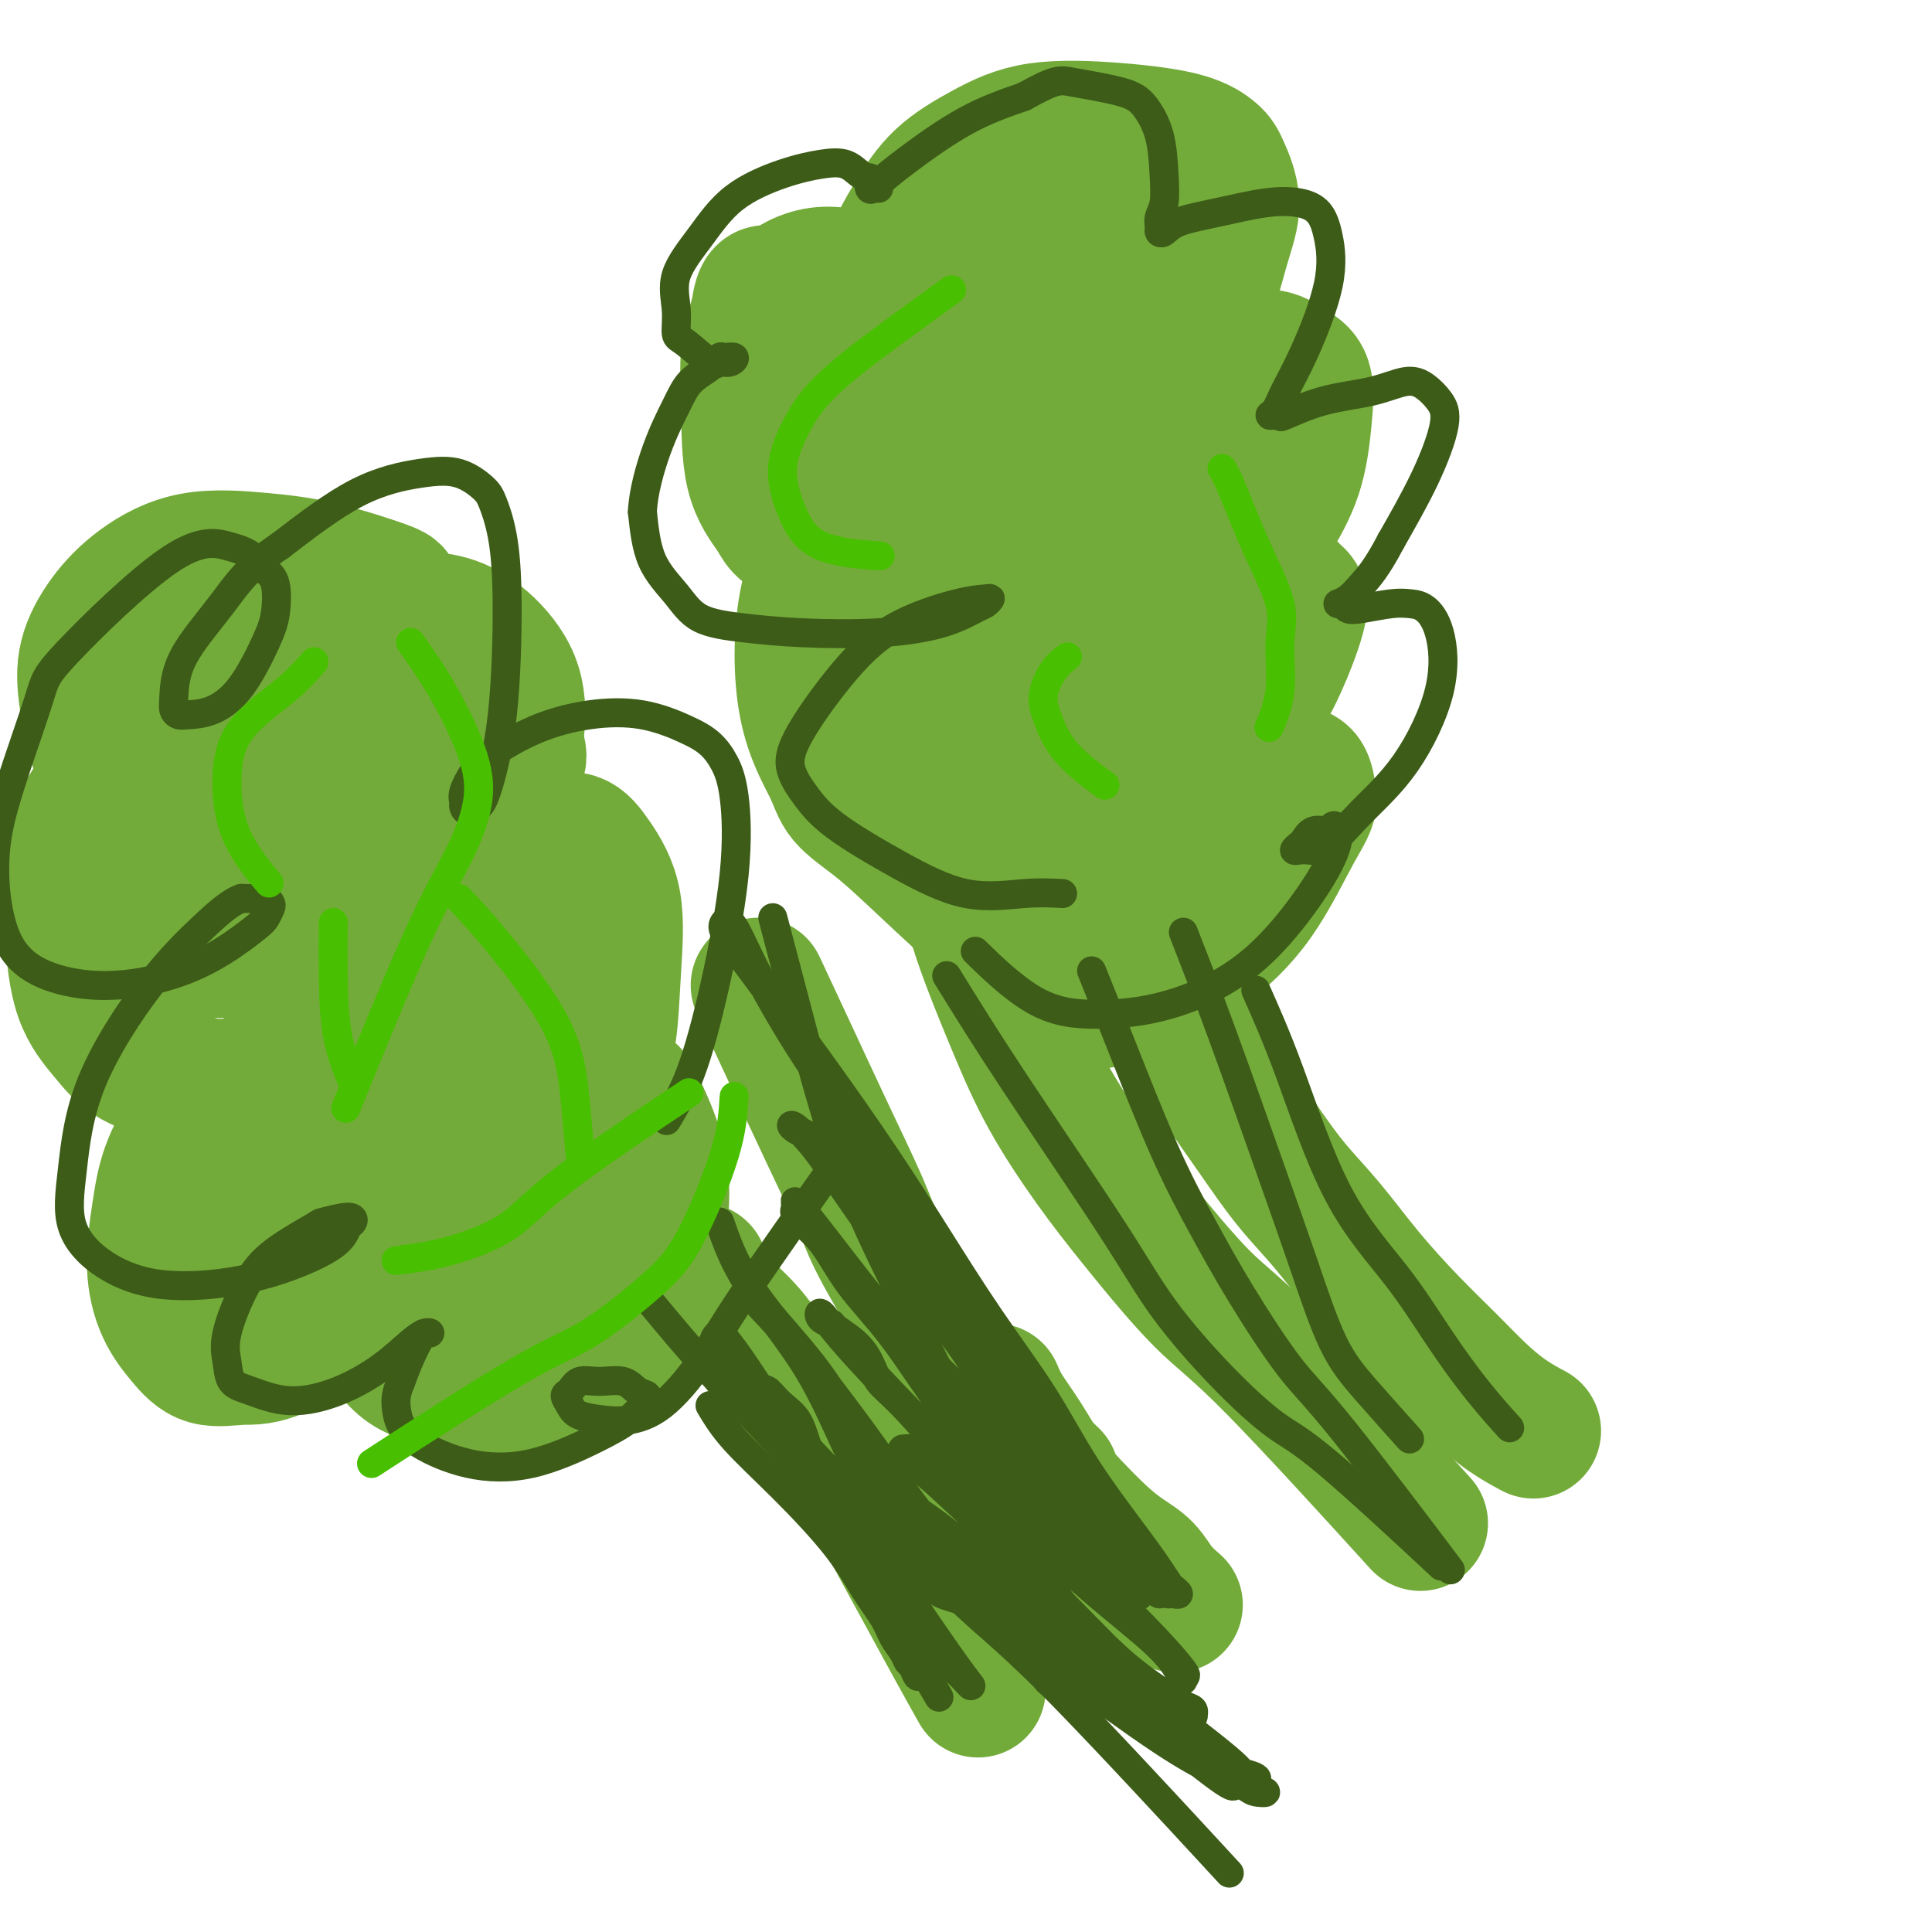 <svg viewBox='0 0 400 400' version='1.1' xmlns='http://www.w3.org/2000/svg' xmlns:xlink='http://www.w3.org/1999/xlink'><g fill='none' stroke='#73AB3A' stroke-width='28' stroke-linecap='round' stroke-linejoin='round'><path d='M131,251c1.034,1.605 2.068,3.210 4,5c1.932,1.790 4.761,3.764 7,6c2.239,2.236 3.889,4.735 6,7c2.111,2.265 4.682,4.297 7,7c2.318,2.703 4.383,6.076 7,9c2.617,2.924 5.787,5.397 8,8c2.213,2.603 3.468,5.335 5,8c1.532,2.665 3.339,5.262 5,8c1.661,2.738 3.174,5.618 5,9c1.826,3.382 3.964,7.267 6,11c2.036,3.733 3.971,7.313 6,11c2.029,3.687 4.151,7.482 5,9c0.849,1.518 0.424,0.759 0,0'/><path d='M157,204c2.360,5.048 4.720,10.096 7,15c2.280,4.904 4.480,9.663 7,15c2.520,5.337 5.359,11.251 7,15c1.641,3.749 2.084,5.332 4,9c1.916,3.668 5.306,9.422 8,14c2.694,4.578 4.691,7.981 7,11c2.309,3.019 4.928,5.655 7,8c2.072,2.345 3.596,4.401 6,7c2.404,2.599 5.687,5.743 7,7c1.313,1.257 0.657,0.629 0,0'/><path d='M200,182c0.630,3.395 1.260,6.790 3,12c1.740,5.210 4.591,12.233 7,18c2.409,5.767 4.377,10.276 7,15c2.623,4.724 5.902,9.663 9,14c3.098,4.337 6.015,8.071 10,13c3.985,4.929 9.037,11.053 13,15c3.963,3.947 6.836,5.716 15,14c8.164,8.284 21.618,23.081 27,29c5.382,5.919 2.691,2.959 0,0'/><path d='M145,263c-1.182,1.075 -2.365,2.150 -4,4c-1.635,1.850 -3.724,4.476 -7,7c-3.276,2.524 -7.741,4.948 -12,7c-4.259,2.052 -8.313,3.733 -12,5c-3.687,1.267 -7.009,2.120 -10,2c-2.991,-0.120 -5.653,-1.214 -8,-2c-2.347,-0.786 -4.380,-1.264 -6,-2c-1.620,-0.736 -2.827,-1.730 -4,-3c-1.173,-1.270 -2.312,-2.815 -3,-4c-0.688,-1.185 -0.925,-2.009 -1,-3c-0.075,-0.991 0.013,-2.150 0,-3c-0.013,-0.850 -0.126,-1.390 0,-2c0.126,-0.610 0.492,-1.290 1,-2c0.508,-0.710 1.158,-1.450 1,-1c-0.158,0.450 -1.125,2.090 -2,3c-0.875,0.910 -1.659,1.091 -3,2c-1.341,0.909 -3.240,2.545 -6,4c-2.760,1.455 -6.380,2.727 -10,4'/><path d='M59,279c-4.774,2.263 -6.709,1.920 -9,2c-2.291,0.080 -4.937,0.583 -7,0c-2.063,-0.583 -3.543,-2.252 -5,-4c-1.457,-1.748 -2.889,-3.573 -4,-6c-1.111,-2.427 -1.900,-5.455 -2,-9c-0.100,-3.545 0.487,-7.608 1,-11c0.513,-3.392 0.950,-6.113 2,-9c1.050,-2.887 2.711,-5.939 4,-8c1.289,-2.061 2.206,-3.130 3,-4c0.794,-0.870 1.464,-1.540 2,-2c0.536,-0.460 0.937,-0.711 1,-1c0.063,-0.289 -0.210,-0.616 0,-1c0.210,-0.384 0.905,-0.826 1,-1c0.095,-0.174 -0.410,-0.079 -1,0c-0.590,0.079 -1.265,0.141 -2,0c-0.735,-0.141 -1.531,-0.485 -3,-1c-1.469,-0.515 -3.613,-1.202 -6,-2c-2.387,-0.798 -5.019,-1.707 -7,-3c-1.981,-1.293 -3.310,-2.971 -5,-5c-1.690,-2.029 -3.740,-4.409 -5,-8c-1.260,-3.591 -1.730,-8.394 -2,-13c-0.270,-4.606 -0.339,-9.016 0,-13c0.339,-3.984 1.087,-7.544 2,-10c0.913,-2.456 1.992,-3.808 3,-5c1.008,-1.192 1.947,-2.222 3,-3c1.053,-0.778 2.221,-1.302 3,-1c0.779,0.302 1.167,1.432 2,2c0.833,0.568 2.109,0.576 3,1c0.891,0.424 1.397,1.264 2,2c0.603,0.736 1.301,1.368 2,2'/><path d='M35,168c1.396,1.488 0.385,1.708 0,2c-0.385,0.292 -0.144,0.657 0,1c0.144,0.343 0.189,0.664 0,1c-0.189,0.336 -0.614,0.687 -2,0c-1.386,-0.687 -3.734,-2.411 -6,-5c-2.266,-2.589 -4.449,-6.042 -6,-10c-1.551,-3.958 -2.470,-8.420 -3,-12c-0.530,-3.580 -0.670,-6.277 0,-9c0.670,-2.723 2.152,-5.472 4,-8c1.848,-2.528 4.063,-4.835 7,-7c2.937,-2.165 6.596,-4.189 11,-5c4.404,-0.811 9.552,-0.411 14,0c4.448,0.411 8.197,0.831 13,2c4.803,1.169 10.661,3.086 13,4c2.339,0.914 1.160,0.826 1,1c-0.160,0.174 0.701,0.609 1,1c0.299,0.391 0.037,0.737 0,1c-0.037,0.263 0.152,0.441 0,1c-0.152,0.559 -0.644,1.498 -1,2c-0.356,0.502 -0.576,0.567 -1,1c-0.424,0.433 -1.053,1.236 -1,1c0.053,-0.236 0.788,-1.509 2,-2c1.212,-0.491 2.901,-0.200 5,0c2.099,0.200 4.610,0.311 7,1c2.390,0.689 4.661,1.958 7,4c2.339,2.042 4.745,4.857 6,8c1.255,3.143 1.359,6.612 1,10c-0.359,3.388 -1.179,6.694 -2,10'/><path d='M105,161c-0.564,4.465 -1.474,5.627 -2,7c-0.526,1.373 -0.670,2.957 -1,4c-0.330,1.043 -0.848,1.543 -1,2c-0.152,0.457 0.061,0.869 0,1c-0.061,0.131 -0.397,-0.020 0,0c0.397,0.020 1.525,0.210 3,0c1.475,-0.210 3.296,-0.822 5,-1c1.704,-0.178 3.290,0.077 5,0c1.710,-0.077 3.542,-0.487 5,0c1.458,0.487 2.542,1.870 4,4c1.458,2.130 3.291,5.008 4,9c0.709,3.992 0.295,9.097 0,14c-0.295,4.903 -0.472,9.605 -1,13c-0.528,3.395 -1.406,5.484 -2,7c-0.594,1.516 -0.903,2.459 -1,3c-0.097,0.541 0.017,0.681 0,1c-0.017,0.319 -0.166,0.816 0,1c0.166,0.184 0.649,0.056 1,0c0.351,-0.056 0.572,-0.039 1,0c0.428,0.039 1.062,0.099 2,0c0.938,-0.099 2.180,-0.358 3,0c0.820,0.358 1.219,1.334 2,3c0.781,1.666 1.945,4.021 3,7c1.055,2.979 2.001,6.581 2,11c-0.001,4.419 -0.951,9.654 -2,14c-1.049,4.346 -2.199,7.804 -3,11c-0.801,3.196 -1.254,6.130 -3,8c-1.746,1.870 -4.785,2.677 -6,3c-1.215,0.323 -0.608,0.161 0,0'/><path d='M212,197c-2.952,-2.202 -5.904,-4.404 -10,-8c-4.096,-3.596 -9.336,-8.584 -13,-12c-3.664,-3.416 -5.753,-5.258 -8,-7c-2.247,-1.742 -4.652,-3.385 -6,-5c-1.348,-1.615 -1.641,-3.202 -3,-6c-1.359,-2.798 -3.786,-6.806 -5,-13c-1.214,-6.194 -1.216,-14.576 0,-21c1.216,-6.424 3.648,-10.892 5,-14c1.352,-3.108 1.623,-4.855 2,-6c0.377,-1.145 0.859,-1.689 1,-2c0.141,-0.311 -0.058,-0.391 0,0c0.058,0.391 0.373,1.253 0,2c-0.373,0.747 -1.436,1.379 -2,2c-0.564,0.621 -0.631,1.232 -1,2c-0.369,0.768 -1.041,1.692 -2,2c-0.959,0.308 -2.204,0.001 -3,0c-0.796,-0.001 -1.141,0.304 -2,0c-0.859,-0.304 -2.232,-1.215 -3,-2c-0.768,-0.785 -0.932,-1.442 -2,-3c-1.068,-1.558 -3.039,-4.015 -4,-8c-0.961,-3.985 -0.913,-9.496 -1,-14c-0.087,-4.504 -0.311,-8.001 0,-11c0.311,-2.999 1.155,-5.499 2,-8'/><path d='M157,65c0.655,-5.921 1.793,-4.225 3,-4c1.207,0.225 2.483,-1.022 4,-2c1.517,-0.978 3.274,-1.685 5,-2c1.726,-0.315 3.421,-0.236 5,0c1.579,0.236 3.040,0.630 4,1c0.960,0.370 1.417,0.717 2,1c0.583,0.283 1.291,0.501 2,1c0.709,0.499 1.417,1.279 2,1c0.583,-0.279 1.040,-1.617 1,-3c-0.040,-1.383 -0.578,-2.812 0,-5c0.578,-2.188 2.272,-5.134 4,-8c1.728,-2.866 3.490,-5.653 6,-8c2.510,-2.347 5.768,-4.255 9,-6c3.232,-1.745 6.437,-3.327 11,-4c4.563,-0.673 10.485,-0.437 16,0c5.515,0.437 10.622,1.075 14,2c3.378,0.925 5.028,2.138 6,3c0.972,0.862 1.268,1.373 2,3c0.732,1.627 1.902,4.370 2,7c0.098,2.630 -0.876,5.148 -2,9c-1.124,3.852 -2.397,9.037 -4,13c-1.603,3.963 -3.538,6.705 -5,9c-1.462,2.295 -2.453,4.143 -3,5c-0.547,0.857 -0.649,0.721 -1,1c-0.351,0.279 -0.950,0.972 -1,1c-0.050,0.028 0.448,-0.608 1,-1c0.552,-0.392 1.158,-0.541 2,-1c0.842,-0.459 1.921,-1.230 3,-2'/><path d='M245,76c2.294,-1.079 5.028,-1.776 7,-2c1.972,-0.224 3.181,0.024 5,0c1.819,-0.024 4.249,-0.321 6,0c1.751,0.321 2.822,1.258 4,2c1.178,0.742 2.461,1.287 3,3c0.539,1.713 0.333,4.594 0,8c-0.333,3.406 -0.793,7.337 -2,11c-1.207,3.663 -3.161,7.057 -5,10c-1.839,2.943 -3.563,5.433 -5,7c-1.437,1.567 -2.586,2.210 -3,3c-0.414,0.790 -0.092,1.728 0,2c0.092,0.272 -0.045,-0.123 0,0c0.045,0.123 0.273,0.763 1,1c0.727,0.237 1.952,0.070 3,0c1.048,-0.070 1.919,-0.043 3,0c1.081,0.043 2.373,0.100 3,0c0.627,-0.100 0.589,-0.359 1,0c0.411,0.359 1.270,1.337 2,2c0.730,0.663 1.331,1.013 1,3c-0.331,1.987 -1.594,5.611 -3,9c-1.406,3.389 -2.957,6.544 -5,10c-2.043,3.456 -4.579,7.214 -7,10c-2.421,2.786 -4.726,4.602 -6,6c-1.274,1.398 -1.515,2.378 -2,3c-0.485,0.622 -1.214,0.884 -1,1c0.214,0.116 1.370,0.084 2,0c0.630,-0.084 0.732,-0.221 3,-1c2.268,-0.779 6.701,-2.198 10,-3c3.299,-0.802 5.465,-0.985 7,-1c1.535,-0.015 2.439,0.139 3,1c0.561,0.861 0.781,2.431 1,4'/><path d='M271,165c0.290,1.661 -0.985,3.314 -3,7c-2.015,3.686 -4.769,9.405 -8,14c-3.231,4.595 -6.940,8.065 -11,11c-4.060,2.935 -8.472,5.336 -12,7c-3.528,1.664 -6.172,2.590 -8,3c-1.828,0.410 -2.838,0.303 -4,0c-1.162,-0.303 -2.475,-0.801 -3,-1c-0.525,-0.199 -0.263,-0.100 0,0'/><path d='M206,288c0.514,1.216 1.028,2.432 2,4c0.972,1.568 2.402,3.487 4,6c1.598,2.513 3.366,5.620 5,8c1.634,2.380 3.136,4.033 5,6c1.864,1.967 4.090,4.247 6,6c1.910,1.753 3.503,2.978 5,4c1.497,1.022 2.896,1.841 4,3c1.104,1.159 1.913,2.658 3,4c1.087,1.342 2.454,2.526 3,3c0.546,0.474 0.273,0.237 0,0'/><path d='M242,204c0.414,1.187 0.828,2.373 2,5c1.172,2.627 3.101,6.694 5,10c1.899,3.306 3.768,5.850 6,9c2.232,3.150 4.828,6.906 7,10c2.172,3.094 3.920,5.526 6,8c2.080,2.474 4.491,4.989 7,8c2.509,3.011 5.117,6.518 8,10c2.883,3.482 6.041,6.941 9,10c2.959,3.059 5.718,5.720 8,8c2.282,2.280 4.086,4.178 6,6c1.914,1.822 3.938,3.567 6,5c2.062,1.433 4.160,2.552 5,3c0.840,0.448 0.420,0.224 0,0'/><path d='M46,133c0.662,2.637 1.325,5.275 2,7c0.675,1.725 1.363,2.538 2,3c0.637,0.462 1.225,0.574 2,1c0.775,0.426 1.739,1.166 3,1c1.261,-0.166 2.820,-1.237 4,-2c1.180,-0.763 1.982,-1.216 3,-2c1.018,-0.784 2.252,-1.898 3,-3c0.748,-1.102 1.008,-2.194 1,-3c-0.008,-0.806 -0.286,-1.328 0,-2c0.286,-0.672 1.137,-1.494 1,-2c-0.137,-0.506 -1.262,-0.694 -2,-1c-0.738,-0.306 -1.090,-0.728 -2,-1c-0.910,-0.272 -2.377,-0.394 -4,0c-1.623,0.394 -3.402,1.305 -5,2c-1.598,0.695 -3.014,1.175 -4,2c-0.986,0.825 -1.542,1.994 -2,3c-0.458,1.006 -0.819,1.850 -1,3c-0.181,1.150 -0.181,2.605 0,4c0.181,1.395 0.542,2.730 2,4c1.458,1.270 4.012,2.476 6,3c1.988,0.524 3.409,0.367 5,0c1.591,-0.367 3.351,-0.945 5,-2c1.649,-1.055 3.185,-2.587 4,-4c0.815,-1.413 0.907,-2.706 1,-4'/><path d='M70,140c0.782,-2.002 0.236,-3.006 0,-4c-0.236,-0.994 -0.163,-1.977 0,-3c0.163,-1.023 0.414,-2.086 0,-3c-0.414,-0.914 -1.495,-1.680 -3,-2c-1.505,-0.320 -3.434,-0.193 -6,0c-2.566,0.193 -5.770,0.453 -9,2c-3.230,1.547 -6.487,4.380 -10,8c-3.513,3.620 -7.281,8.028 -10,13c-2.719,4.972 -4.388,10.510 -5,16c-0.612,5.490 -0.165,10.933 1,15c1.165,4.067 3.050,6.757 5,9c1.950,2.243 3.967,4.039 7,5c3.033,0.961 7.083,1.086 11,0c3.917,-1.086 7.701,-3.382 11,-6c3.299,-2.618 6.114,-5.558 8,-8c1.886,-2.442 2.845,-4.387 4,-7c1.155,-2.613 2.506,-5.893 3,-8c0.494,-2.107 0.130,-3.040 0,-4c-0.130,-0.960 -0.027,-1.948 0,-3c0.027,-1.052 -0.024,-2.166 0,-3c0.024,-0.834 0.122,-1.386 0,-2c-0.122,-0.614 -0.464,-1.291 -1,-2c-0.536,-0.709 -1.268,-1.449 -2,-2c-0.732,-0.551 -1.466,-0.913 -2,-1c-0.534,-0.087 -0.868,0.101 -2,0c-1.132,-0.101 -3.062,-0.490 -5,0c-1.938,0.490 -3.884,1.858 -6,4c-2.116,2.142 -4.402,5.059 -6,8c-1.598,2.941 -2.507,5.907 -3,9c-0.493,3.093 -0.569,6.312 0,9c0.569,2.688 1.785,4.844 3,7'/><path d='M53,187c1.431,3.564 3.510,4.474 6,5c2.490,0.526 5.392,0.668 8,0c2.608,-0.668 4.923,-2.147 8,-4c3.077,-1.853 6.916,-4.082 10,-8c3.084,-3.918 5.413,-9.527 7,-14c1.587,-4.473 2.431,-7.811 3,-10c0.569,-2.189 0.861,-3.230 1,-4c0.139,-0.770 0.123,-1.269 0,-2c-0.123,-0.731 -0.353,-1.696 -1,-2c-0.647,-0.304 -1.710,0.051 -3,0c-1.290,-0.051 -2.807,-0.510 -5,0c-2.193,0.510 -5.062,1.989 -8,5c-2.938,3.011 -5.944,7.556 -9,12c-3.056,4.444 -6.160,8.788 -8,15c-1.840,6.212 -2.415,14.292 -3,18c-0.585,3.708 -1.180,3.044 -1,4c0.180,0.956 1.135,3.530 2,5c0.865,1.470 1.639,1.834 3,2c1.361,0.166 3.308,0.133 6,-1c2.692,-1.133 6.129,-3.368 11,-8c4.871,-4.632 11.176,-11.662 15,-18c3.824,-6.338 5.166,-11.986 7,-16c1.834,-4.014 4.158,-6.395 5,-8c0.842,-1.605 0.200,-2.435 0,-3c-0.200,-0.565 0.041,-0.865 0,-1c-0.041,-0.135 -0.363,-0.106 -1,0c-0.637,0.106 -1.588,0.288 -3,1c-1.412,0.712 -3.286,1.954 -7,6c-3.714,4.046 -9.269,10.897 -14,18c-4.731,7.103 -8.637,14.458 -12,21c-3.363,6.542 -6.181,12.271 -9,18'/><path d='M61,218c-4.598,9.367 -5.593,13.285 -6,17c-0.407,3.715 -0.226,7.227 0,10c0.226,2.773 0.496,4.805 2,6c1.504,1.195 4.240,1.551 8,1c3.760,-0.551 8.543,-2.009 14,-5c5.457,-2.991 11.589,-7.514 16,-12c4.411,-4.486 7.102,-8.935 9,-13c1.898,-4.065 3.005,-7.746 4,-11c0.995,-3.254 1.879,-6.082 2,-8c0.121,-1.918 -0.520,-2.925 -1,-4c-0.480,-1.075 -0.797,-2.219 -2,-3c-1.203,-0.781 -3.290,-1.201 -5,-1c-1.710,0.201 -3.043,1.021 -5,2c-1.957,0.979 -4.539,2.115 -8,5c-3.461,2.885 -7.802,7.519 -11,12c-3.198,4.481 -5.252,8.810 -7,13c-1.748,4.190 -3.188,8.240 -4,11c-0.812,2.760 -0.995,4.229 -1,6c-0.005,1.771 0.169,3.843 1,5c0.831,1.157 2.319,1.398 5,2c2.681,0.602 6.554,1.564 11,1c4.446,-0.564 9.466,-2.654 14,-6c4.534,-3.346 8.583,-7.947 12,-12c3.417,-4.053 6.204,-7.559 8,-11c1.796,-3.441 2.603,-6.817 3,-9c0.397,-2.183 0.383,-3.173 0,-4c-0.383,-0.827 -1.136,-1.492 -2,-2c-0.864,-0.508 -1.840,-0.858 -3,-1c-1.160,-0.142 -2.505,-0.077 -5,1c-2.495,1.077 -6.142,3.165 -10,6c-3.858,2.835 -7.929,6.418 -12,10'/><path d='M88,224c-4.871,4.491 -6.049,7.720 -7,10c-0.951,2.280 -1.676,3.611 -2,5c-0.324,1.389 -0.247,2.837 0,4c0.247,1.163 0.666,2.043 2,3c1.334,0.957 3.585,1.991 6,2c2.415,0.009 4.995,-1.009 8,-2c3.005,-0.991 6.436,-1.957 10,-4c3.564,-2.043 7.260,-5.165 10,-9c2.740,-3.835 4.525,-8.384 6,-12c1.475,-3.616 2.641,-6.300 3,-8c0.359,-1.700 -0.089,-2.416 0,-3c0.089,-0.584 0.715,-1.035 0,-1c-0.715,0.035 -2.772,0.558 -4,1c-1.228,0.442 -1.629,0.803 -3,2c-1.371,1.197 -3.712,3.229 -6,6c-2.288,2.771 -4.523,6.280 -6,10c-1.477,3.720 -2.196,7.652 -3,11c-0.804,3.348 -1.692,6.113 -2,8c-0.308,1.887 -0.037,2.897 0,4c0.037,1.103 -0.159,2.301 0,3c0.159,0.699 0.674,0.899 1,1c0.326,0.101 0.462,0.101 1,0c0.538,-0.101 1.477,-0.305 3,-1c1.523,-0.695 3.629,-1.881 5,-3c1.371,-1.119 2.008,-2.170 3,-3c0.992,-0.830 2.338,-1.439 3,-2c0.662,-0.561 0.640,-1.074 1,-2c0.360,-0.926 1.103,-2.265 1,-2c-0.103,0.265 -1.051,2.132 -2,4'/><path d='M116,246c-0.883,1.352 -2.091,2.732 -3,4c-0.909,1.268 -1.521,2.424 -2,4c-0.479,1.576 -0.827,3.573 -1,5c-0.173,1.427 -0.170,2.284 0,3c0.170,0.716 0.508,1.290 1,2c0.492,0.710 1.140,1.557 2,2c0.860,0.443 1.933,0.484 3,0c1.067,-0.484 2.129,-1.492 3,-2c0.871,-0.508 1.551,-0.514 2,-1c0.449,-0.486 0.668,-1.450 1,-2c0.332,-0.550 0.776,-0.685 1,-1c0.224,-0.315 0.229,-0.809 0,-1c-0.229,-0.191 -0.693,-0.079 -1,0c-0.307,0.079 -0.458,0.126 -2,0c-1.542,-0.126 -4.474,-0.425 -8,0c-3.526,0.425 -7.647,1.574 -12,2c-4.353,0.426 -8.936,0.128 -13,0c-4.064,-0.128 -7.607,-0.087 -10,0c-2.393,0.087 -3.637,0.220 -5,0c-1.363,-0.220 -2.844,-0.792 -4,-1c-1.156,-0.208 -1.987,-0.051 -3,0c-1.013,0.051 -2.208,-0.002 -3,0c-0.792,0.002 -1.179,0.060 -2,0c-0.821,-0.060 -2.074,-0.238 -3,0c-0.926,0.238 -1.525,0.892 -2,1c-0.475,0.108 -0.825,-0.331 -1,0c-0.175,0.331 -0.174,1.431 0,2c0.174,0.569 0.521,0.606 1,1c0.479,0.394 1.091,1.145 3,2c1.909,0.855 5.117,1.816 9,2c3.883,0.184 8.442,-0.408 13,-1'/><path d='M80,267c7.422,-0.511 14.978,-2.289 18,-3c3.022,-0.711 1.511,-0.356 0,0'/><path d='M193,63c-2.252,1.316 -4.504,2.631 -6,4c-1.496,1.369 -2.235,2.790 -3,4c-0.765,1.210 -1.556,2.208 -2,3c-0.444,0.792 -0.542,1.379 0,2c0.542,0.621 1.723,1.278 3,2c1.277,0.722 2.649,1.511 4,2c1.351,0.489 2.680,0.679 5,0c2.320,-0.679 5.630,-2.227 9,-4c3.370,-1.773 6.801,-3.770 9,-6c2.199,-2.230 3.165,-4.691 4,-6c0.835,-1.309 1.538,-1.464 2,-2c0.462,-0.536 0.683,-1.451 1,-2c0.317,-0.549 0.729,-0.731 1,-1c0.271,-0.269 0.402,-0.623 0,-1c-0.402,-0.377 -1.335,-0.776 -2,-1c-0.665,-0.224 -1.060,-0.273 -2,0c-0.940,0.273 -2.425,0.867 -5,2c-2.575,1.133 -6.242,2.803 -9,5c-2.758,2.197 -4.608,4.920 -6,7c-1.392,2.080 -2.326,3.517 -3,5c-0.674,1.483 -1.087,3.012 -1,4c0.087,0.988 0.674,1.433 2,2c1.326,0.567 3.391,1.254 7,1c3.609,-0.254 8.761,-1.450 13,-4c4.239,-2.550 7.564,-6.456 11,-10c3.436,-3.544 6.982,-6.727 9,-9c2.018,-2.273 2.509,-3.637 3,-5'/><path d='M237,55c3.507,-3.908 0.776,-1.677 0,-1c-0.776,0.677 0.404,-0.200 0,-1c-0.404,-0.800 -2.393,-1.523 -4,-2c-1.607,-0.477 -2.832,-0.706 -6,-1c-3.168,-0.294 -8.277,-0.651 -13,0c-4.723,0.651 -9.059,2.310 -14,4c-4.941,1.690 -10.486,3.410 -15,6c-4.514,2.590 -7.997,6.050 -11,9c-3.003,2.950 -5.527,5.391 -7,7c-1.473,1.609 -1.896,2.385 -2,3c-0.104,0.615 0.111,1.068 1,2c0.889,0.932 2.453,2.344 6,3c3.547,0.656 9.079,0.555 15,0c5.921,-0.555 12.231,-1.566 18,-4c5.769,-2.434 10.996,-6.291 16,-10c5.004,-3.709 9.785,-7.270 13,-10c3.215,-2.730 4.863,-4.629 6,-6c1.137,-1.371 1.763,-2.213 2,-3c0.237,-0.787 0.086,-1.519 0,-2c-0.086,-0.481 -0.107,-0.712 0,-1c0.107,-0.288 0.344,-0.634 0,-1c-0.344,-0.366 -1.267,-0.751 -2,-1c-0.733,-0.249 -1.276,-0.362 -3,0c-1.724,0.362 -4.629,1.199 -8,3c-3.371,1.801 -7.209,4.567 -12,9c-4.791,4.433 -10.537,10.533 -15,16c-4.463,5.467 -7.643,10.302 -10,15c-2.357,4.698 -3.889,9.259 -5,13c-1.111,3.741 -1.799,6.661 -2,9c-0.201,2.339 0.085,4.097 1,5c0.915,0.903 2.457,0.952 4,1'/><path d='M190,117c2.377,0.457 5.820,-1.401 10,-4c4.180,-2.599 9.097,-5.938 14,-10c4.903,-4.062 9.794,-8.846 14,-13c4.206,-4.154 7.728,-7.678 10,-11c2.272,-3.322 3.293,-6.443 4,-8c0.707,-1.557 1.100,-1.550 1,-2c-0.100,-0.450 -0.694,-1.358 -1,-2c-0.306,-0.642 -0.324,-1.018 -2,-1c-1.676,0.018 -5.009,0.432 -10,2c-4.991,1.568 -11.639,4.292 -18,8c-6.361,3.708 -12.436,8.399 -17,13c-4.564,4.601 -7.618,9.112 -10,13c-2.382,3.888 -4.090,7.154 -5,10c-0.910,2.846 -1.020,5.271 -1,7c0.020,1.729 0.170,2.761 1,4c0.830,1.239 2.339,2.686 5,4c2.661,1.314 6.474,2.495 12,2c5.526,-0.495 12.763,-2.665 19,-6c6.237,-3.335 11.472,-7.836 16,-12c4.528,-4.164 8.349,-7.991 11,-11c2.651,-3.009 4.132,-5.199 5,-7c0.868,-1.801 1.122,-3.211 1,-4c-0.122,-0.789 -0.621,-0.957 -1,-1c-0.379,-0.043 -0.637,0.038 -1,0c-0.363,-0.038 -0.832,-0.196 -3,0c-2.168,0.196 -6.034,0.747 -11,3c-4.966,2.253 -11.032,6.209 -16,11c-4.968,4.791 -8.837,10.418 -12,15c-3.163,4.582 -5.621,8.118 -8,13c-2.379,4.882 -4.680,11.109 -6,16c-1.320,4.891 -1.660,8.445 -2,12'/><path d='M189,158c-1.027,6.084 0.407,7.292 2,9c1.593,1.708 3.346,3.914 6,5c2.654,1.086 6.209,1.053 10,0c3.791,-1.053 7.818,-3.125 12,-7c4.182,-3.875 8.519,-9.554 13,-15c4.481,-5.446 9.106,-10.661 12,-15c2.894,-4.339 4.057,-7.803 5,-10c0.943,-2.197 1.665,-3.127 2,-4c0.335,-0.873 0.283,-1.687 0,-2c-0.283,-0.313 -0.795,-0.123 -1,0c-0.205,0.123 -0.101,0.180 -1,0c-0.899,-0.180 -2.801,-0.596 -5,0c-2.199,0.596 -4.695,2.206 -9,5c-4.305,2.794 -10.419,6.774 -15,11c-4.581,4.226 -7.627,8.697 -10,13c-2.373,4.303 -4.072,8.436 -5,12c-0.928,3.564 -1.085,6.557 -1,9c0.085,2.443 0.414,4.336 1,6c0.586,1.664 1.431,3.098 3,4c1.569,0.902 3.863,1.273 7,1c3.137,-0.273 7.118,-1.190 12,-3c4.882,-1.810 10.664,-4.513 15,-8c4.336,-3.487 7.226,-7.757 10,-11c2.774,-3.243 5.431,-5.458 7,-7c1.569,-1.542 2.050,-2.410 2,-3c-0.050,-0.590 -0.629,-0.902 -1,-1c-0.371,-0.098 -0.533,0.018 -1,0c-0.467,-0.018 -1.239,-0.170 -4,1c-2.761,1.170 -7.513,3.661 -12,7c-4.487,3.339 -8.711,7.525 -12,11c-3.289,3.475 -5.645,6.237 -8,9'/><path d='M223,175c-3.567,4.020 -2.485,4.072 -2,5c0.485,0.928 0.373,2.734 1,4c0.627,1.266 1.992,1.992 4,3c2.008,1.008 4.660,2.297 8,3c3.340,0.703 7.368,0.819 11,0c3.632,-0.819 6.867,-2.575 10,-5c3.133,-2.425 6.165,-5.520 8,-8c1.835,-2.480 2.473,-4.345 3,-6c0.527,-1.655 0.945,-3.098 1,-4c0.055,-0.902 -0.251,-1.261 -1,-2c-0.749,-0.739 -1.940,-1.857 -4,-2c-2.060,-0.143 -4.987,0.689 -8,2c-3.013,1.311 -6.111,3.100 -9,6c-2.889,2.900 -5.569,6.911 -8,10c-2.431,3.089 -4.615,5.255 -6,7c-1.385,1.745 -1.973,3.070 -2,4c-0.027,0.930 0.506,1.465 1,2c0.494,0.535 0.949,1.071 2,1c1.051,-0.071 2.698,-0.747 5,-2c2.302,-1.253 5.260,-3.082 8,-5c2.740,-1.918 5.260,-3.926 7,-6c1.740,-2.074 2.698,-4.216 3,-6c0.302,-1.784 -0.051,-3.210 0,-4c0.051,-0.790 0.508,-0.942 0,-1c-0.508,-0.058 -1.981,-0.020 -3,0c-1.019,0.020 -1.584,0.022 -3,1c-1.416,0.978 -3.683,2.930 -6,5c-2.317,2.070 -4.683,4.256 -6,6c-1.317,1.744 -1.585,3.047 -2,4c-0.415,0.953 -0.976,1.558 -1,2c-0.024,0.442 0.488,0.721 1,1'/><path d='M235,190c-0.202,1.369 0.292,1.292 1,1c0.708,-0.292 1.631,-0.798 2,-1c0.369,-0.202 0.185,-0.101 0,0'/></g>
<g fill='none' stroke='#3D5C18' stroke-width='6' stroke-linecap='round' stroke-linejoin='round'><path d='M135,270c3.850,4.643 7.699,9.286 13,15c5.301,5.714 12.053,12.498 17,18c4.947,5.502 8.089,9.722 10,13c1.911,3.278 2.591,5.613 6,12c3.409,6.387 9.545,16.825 12,21c2.455,4.175 1.227,2.088 0,0'/><path d='M149,253c1.398,4.018 2.796,8.035 6,13c3.204,4.965 8.215,10.877 12,17c3.785,6.123 6.344,12.456 9,18c2.656,5.544 5.411,10.301 10,16c4.589,5.699 11.014,12.342 16,17c4.986,4.658 8.535,7.331 18,17c9.465,9.669 24.847,26.334 31,33c6.153,6.666 3.076,3.333 0,0'/><path d='M196,202c3.909,6.323 7.818,12.646 14,22c6.182,9.354 14.636,21.740 20,30c5.364,8.260 7.637,12.395 11,17c3.363,4.605 7.815,9.679 12,14c4.185,4.321 8.101,7.890 11,10c2.899,2.110 4.780,2.760 11,8c6.220,5.240 16.777,15.068 21,19c4.223,3.932 2.111,1.966 0,0'/><path d='M226,201c1.713,4.249 3.426,8.498 6,15c2.574,6.502 6.010,15.257 9,22c2.990,6.743 5.533,11.475 8,16c2.467,4.525 4.857,8.842 8,14c3.143,5.158 7.038,11.156 10,15c2.962,3.844 4.990,5.535 11,13c6.010,7.465 16.003,20.704 20,26c3.997,5.296 1.999,2.648 0,0'/><path d='M245,193c2.423,6.198 4.846,12.396 8,21c3.154,8.604 7.039,19.613 10,28c2.961,8.387 4.998,14.151 7,20c2.002,5.849 3.970,11.784 6,16c2.030,4.216 4.124,6.712 7,10c2.876,3.288 6.536,7.368 8,9c1.464,1.632 0.732,0.816 0,0'/><path d='M260,205c2.131,4.784 4.262,9.568 7,17c2.738,7.432 6.083,17.513 10,25c3.917,7.487 8.406,12.382 12,17c3.594,4.618 6.293,8.959 9,13c2.707,4.041 5.421,7.780 8,11c2.579,3.220 5.023,5.920 6,7c0.977,1.080 0.489,0.540 0,0'/><path d='M160,190c1.439,5.445 2.877,10.889 5,19c2.123,8.111 4.929,18.887 8,28c3.071,9.113 6.407,16.562 10,24c3.593,7.438 7.444,14.866 11,22c3.556,7.134 6.818,13.975 11,20c4.182,6.025 9.286,11.233 13,15c3.714,3.767 6.038,6.091 9,8c2.962,1.909 6.560,3.403 8,4c1.440,0.597 0.720,0.299 0,0'/><path d='M220,185c-2.353,-0.128 -4.706,-0.256 -8,0c-3.294,0.256 -7.530,0.895 -12,0c-4.470,-0.895 -9.173,-3.323 -14,-6c-4.827,-2.677 -9.779,-5.601 -13,-8c-3.221,-2.399 -4.711,-4.272 -6,-6c-1.289,-1.728 -2.376,-3.311 -3,-5c-0.624,-1.689 -0.784,-3.486 1,-7c1.784,-3.514 5.512,-8.746 9,-13c3.488,-4.254 6.735,-7.529 11,-10c4.265,-2.471 9.546,-4.139 13,-5c3.454,-0.861 5.080,-0.915 6,-1c0.920,-0.085 1.133,-0.201 1,0c-0.133,0.201 -0.610,0.720 -1,1c-0.390,0.280 -0.691,0.321 -2,1c-1.309,0.679 -3.627,1.996 -7,3c-3.373,1.004 -7.800,1.695 -13,2c-5.200,0.305 -11.172,0.225 -16,0c-4.828,-0.225 -8.512,-0.593 -12,-1c-3.488,-0.407 -6.780,-0.851 -9,-2c-2.220,-1.149 -3.367,-3.002 -5,-5c-1.633,-1.998 -3.752,-4.142 -5,-7c-1.248,-2.858 -1.624,-6.429 -2,-10'/><path d='M133,106c0.161,-4.016 1.563,-9.056 3,-13c1.437,-3.944 2.908,-6.794 4,-9c1.092,-2.206 1.803,-3.769 3,-5c1.197,-1.231 2.879,-2.130 4,-3c1.121,-0.870 1.681,-1.712 2,-2c0.319,-0.288 0.398,-0.021 1,0c0.602,0.021 1.728,-0.205 2,0c0.272,0.205 -0.309,0.839 -1,1c-0.691,0.161 -1.490,-0.152 -2,0c-0.510,0.152 -0.729,0.771 -2,0c-1.271,-0.771 -3.595,-2.930 -5,-4c-1.405,-1.070 -1.893,-1.051 -2,-2c-0.107,-0.949 0.166,-2.866 0,-5c-0.166,-2.134 -0.772,-4.484 0,-7c0.772,-2.516 2.923,-5.198 5,-8c2.077,-2.802 4.079,-5.725 7,-8c2.921,-2.275 6.762,-3.901 10,-5c3.238,-1.099 5.873,-1.669 8,-2c2.127,-0.331 3.746,-0.421 5,0c1.254,0.421 2.142,1.352 3,2c0.858,0.648 1.685,1.011 2,1c0.315,-0.011 0.119,-0.396 0,0c-0.119,0.396 -0.163,1.572 0,2c0.163,0.428 0.531,0.106 1,0c0.469,-0.106 1.040,0.002 1,0c-0.040,-0.002 -0.691,-0.114 0,-1c0.691,-0.886 2.725,-2.546 6,-5c3.275,-2.454 7.793,-5.701 12,-8c4.207,-2.299 8.104,-3.649 12,-5'/><path d='M212,20c6.678,-3.710 7.372,-3.485 10,-3c2.628,0.485 7.188,1.228 10,2c2.812,0.772 3.874,1.572 5,3c1.126,1.428 2.316,3.486 3,6c0.684,2.514 0.862,5.486 1,8c0.138,2.514 0.235,4.570 0,6c-0.235,1.430 -0.804,2.234 -1,3c-0.196,0.766 -0.021,1.496 0,2c0.021,0.504 -0.114,0.783 0,1c0.114,0.217 0.477,0.372 1,0c0.523,-0.372 1.208,-1.272 3,-2c1.792,-0.728 4.693,-1.283 8,-2c3.307,-0.717 7.020,-1.596 10,-2c2.980,-0.404 5.228,-0.333 7,0c1.772,0.333 3.068,0.927 4,2c0.932,1.073 1.502,2.623 2,5c0.498,2.377 0.926,5.579 0,10c-0.926,4.421 -3.207,10.059 -5,14c-1.793,3.941 -3.099,6.183 -4,8c-0.901,1.817 -1.397,3.209 -2,4c-0.603,0.791 -1.315,0.981 -1,1c0.315,0.019 1.655,-0.132 2,0c0.345,0.132 -0.305,0.548 1,0c1.305,-0.548 4.566,-2.062 8,-3c3.434,-0.938 7.042,-1.302 10,-2c2.958,-0.698 5.266,-1.729 7,-2c1.734,-0.271 2.893,0.217 4,1c1.107,0.783 2.163,1.859 3,3c0.837,1.141 1.456,2.346 1,5c-0.456,2.654 -1.987,6.758 -4,11c-2.013,4.242 -4.506,8.621 -7,13'/><path d='M288,112c-2.915,5.587 -4.702,7.553 -6,9c-1.298,1.447 -2.107,2.375 -3,3c-0.893,0.625 -1.870,0.948 -2,1c-0.130,0.052 0.587,-0.169 1,0c0.413,0.169 0.522,0.726 1,1c0.478,0.274 1.325,0.266 3,0c1.675,-0.266 4.177,-0.789 6,-1c1.823,-0.211 2.967,-0.111 4,0c1.033,0.111 1.955,0.231 3,1c1.045,0.769 2.212,2.185 3,5c0.788,2.815 1.196,7.027 0,12c-1.196,4.973 -3.997,10.705 -7,15c-3.003,4.295 -6.207,7.152 -9,10c-2.793,2.848 -5.176,5.688 -7,7c-1.824,1.312 -3.089,1.096 -4,1c-0.911,-0.096 -1.469,-0.072 -2,0c-0.531,0.072 -1.036,0.192 -1,0c0.036,-0.192 0.611,-0.696 1,-1c0.389,-0.304 0.591,-0.406 1,-1c0.409,-0.594 1.024,-1.678 2,-2c0.976,-0.322 2.314,0.119 3,0c0.686,-0.119 0.719,-0.796 1,-1c0.281,-0.204 0.809,0.067 1,1c0.191,0.933 0.044,2.527 -1,5c-1.044,2.473 -2.986,5.823 -6,10c-3.014,4.177 -7.100,9.181 -12,13c-4.900,3.819 -10.614,6.454 -16,8c-5.386,1.546 -10.444,2.002 -15,2c-4.556,-0.002 -8.611,-0.462 -13,-3c-4.389,-2.538 -9.111,-7.154 -11,-9c-1.889,-1.846 -0.944,-0.923 0,0'/><path d='M138,232c1.665,-2.769 3.331,-5.538 5,-10c1.669,-4.462 3.343,-10.616 5,-18c1.657,-7.384 3.297,-15.997 4,-23c0.703,-7.003 0.468,-12.395 0,-16c-0.468,-3.605 -1.170,-5.423 -2,-7c-0.830,-1.577 -1.789,-2.913 -3,-4c-1.211,-1.087 -2.673,-1.925 -5,-3c-2.327,-1.075 -5.519,-2.385 -9,-3c-3.481,-0.615 -7.252,-0.533 -11,0c-3.748,0.533 -7.473,1.519 -11,3c-3.527,1.481 -6.854,3.457 -9,5c-2.146,1.543 -3.109,2.652 -4,4c-0.891,1.348 -1.711,2.933 -2,4c-0.289,1.067 -0.048,1.615 0,2c0.048,0.385 -0.096,0.606 0,1c0.096,0.394 0.433,0.960 1,1c0.567,0.040 1.365,-0.448 2,-1c0.635,-0.552 1.106,-1.170 2,-4c0.894,-2.830 2.211,-7.873 3,-15c0.789,-7.127 1.049,-16.337 1,-23c-0.049,-6.663 -0.408,-10.778 -1,-14c-0.592,-3.222 -1.417,-5.550 -2,-7c-0.583,-1.450 -0.924,-2.021 -2,-3c-1.076,-0.979 -2.886,-2.365 -5,-3c-2.114,-0.635 -4.531,-0.517 -8,0c-3.469,0.517 -7.991,1.433 -13,4c-5.009,2.567 -10.504,6.783 -16,11'/><path d='M58,113c-6.750,4.489 -9.127,8.212 -12,12c-2.873,3.788 -6.244,7.642 -8,11c-1.756,3.358 -1.896,6.219 -2,8c-0.104,1.781 -0.171,2.480 0,3c0.171,0.520 0.581,0.860 1,1c0.419,0.140 0.848,0.080 2,0c1.152,-0.080 3.028,-0.182 5,-1c1.972,-0.818 4.040,-2.354 6,-5c1.960,-2.646 3.813,-6.403 5,-9c1.187,-2.597 1.707,-4.032 2,-6c0.293,-1.968 0.358,-4.467 0,-6c-0.358,-1.533 -1.140,-2.100 -2,-3c-0.860,-0.900 -1.798,-2.132 -3,-3c-1.202,-0.868 -2.667,-1.371 -5,-2c-2.333,-0.629 -5.533,-1.385 -12,3c-6.467,4.385 -16.202,13.911 -21,19c-4.798,5.089 -4.661,5.739 -6,10c-1.339,4.261 -4.154,12.131 -6,18c-1.846,5.869 -2.721,9.737 -3,14c-0.279,4.263 0.040,8.922 1,13c0.960,4.078 2.562,7.577 6,10c3.438,2.423 8.714,3.772 14,4c5.286,0.228 10.583,-0.664 15,-2c4.417,-1.336 7.955,-3.117 11,-5c3.045,-1.883 5.598,-3.867 7,-5c1.402,-1.133 1.652,-1.414 2,-2c0.348,-0.586 0.792,-1.478 1,-2c0.208,-0.522 0.179,-0.676 0,-1c-0.179,-0.324 -0.510,-0.818 -1,-1c-0.490,-0.182 -1.140,-0.052 -2,0c-0.860,0.052 -1.930,0.026 -3,0'/><path d='M50,186c-2.252,0.735 -4.881,3.071 -8,6c-3.119,2.929 -6.727,6.449 -11,12c-4.273,5.551 -9.211,13.131 -12,20c-2.789,6.869 -3.427,13.027 -4,18c-0.573,4.973 -1.079,8.760 0,12c1.079,3.240 3.742,5.931 7,8c3.258,2.069 7.110,3.514 12,4c4.890,0.486 10.816,0.012 16,-1c5.184,-1.012 9.625,-2.563 13,-4c3.375,-1.437 5.684,-2.759 7,-4c1.316,-1.241 1.638,-2.399 2,-3c0.362,-0.601 0.766,-0.644 1,-1c0.234,-0.356 0.300,-1.024 -1,-1c-1.300,0.024 -3.967,0.739 -5,1c-1.033,0.261 -0.431,0.067 -2,1c-1.569,0.933 -5.309,2.992 -8,5c-2.691,2.008 -4.334,3.965 -6,7c-1.666,3.035 -3.356,7.147 -4,10c-0.644,2.853 -0.241,4.445 0,6c0.241,1.555 0.320,3.071 1,4c0.680,0.929 1.960,1.269 4,2c2.040,0.731 4.840,1.852 8,2c3.160,0.148 6.680,-0.678 10,-2c3.320,-1.322 6.442,-3.139 9,-5c2.558,-1.861 4.554,-3.766 6,-5c1.446,-1.234 2.343,-1.798 3,-2c0.657,-0.202 1.074,-0.043 1,0c-0.074,0.043 -0.638,-0.030 -1,0c-0.362,0.030 -0.520,0.162 -1,1c-0.480,0.838 -1.280,2.382 -2,4c-0.720,1.618 -1.360,3.309 -2,5'/><path d='M83,286c-1.028,2.486 -1.097,3.700 -1,5c0.097,1.300 0.359,2.687 1,4c0.641,1.313 1.663,2.553 4,4c2.337,1.447 5.991,3.100 10,4c4.009,0.900 8.372,1.047 13,0c4.628,-1.047 9.522,-3.287 13,-5c3.478,-1.713 5.541,-2.897 7,-4c1.459,-1.103 2.313,-2.123 3,-3c0.687,-0.877 1.208,-1.610 1,-2c-0.208,-0.390 -1.144,-0.437 -2,-1c-0.856,-0.563 -1.631,-1.641 -3,-2c-1.369,-0.359 -3.331,0.001 -5,0c-1.669,-0.001 -3.046,-0.361 -4,0c-0.954,0.361 -1.484,1.445 -2,2c-0.516,0.555 -1.018,0.581 -1,1c0.018,0.419 0.557,1.232 1,2c0.443,0.768 0.792,1.490 2,2c1.208,0.510 3.277,0.808 5,1c1.723,0.192 3.102,0.279 5,0c1.898,-0.279 4.315,-0.923 7,-3c2.685,-2.077 5.637,-5.588 8,-9c2.363,-3.412 4.136,-6.726 9,-14c4.864,-7.274 12.818,-18.507 16,-23c3.182,-4.493 1.591,-2.247 0,0'/></g>
<g fill='none' stroke='#49BF01' stroke-width='6' stroke-linecap='round' stroke-linejoin='round'><path d='M253,97c0.432,0.648 0.864,1.297 2,4c1.136,2.703 2.977,7.461 5,12c2.023,4.539 4.230,8.860 5,12c0.770,3.140 0.103,5.099 0,8c-0.103,2.901 0.357,6.742 0,10c-0.357,3.258 -1.531,5.931 -2,7c-0.469,1.069 -0.235,0.535 0,0'/><path d='M197,60c-3.249,2.351 -6.498,4.702 -11,8c-4.502,3.298 -10.256,7.541 -14,11c-3.744,3.459 -5.478,6.132 -7,9c-1.522,2.868 -2.833,5.932 -3,9c-0.167,3.068 0.811,6.142 2,9c1.189,2.858 2.589,5.500 6,7c3.411,1.500 8.832,1.857 11,2c2.168,0.143 1.084,0.071 0,0'/><path d='M221,136c-1.029,0.809 -2.057,1.619 -3,3c-0.943,1.381 -1.800,3.334 -2,5c-0.200,1.666 0.256,3.044 1,5c0.744,1.956 1.777,4.488 4,7c2.223,2.512 5.635,5.003 7,6c1.365,0.997 0.682,0.498 0,0'/><path d='M95,186c2.136,2.246 4.271,4.491 8,9c3.729,4.509 9.051,11.281 12,17c2.949,5.719 3.525,10.386 4,15c0.475,4.614 0.850,9.175 1,11c0.150,1.825 0.075,0.912 0,0'/><path d='M69,191c-0.024,3.446 -0.048,6.893 0,11c0.048,4.107 0.167,8.875 1,13c0.833,4.125 2.381,7.607 3,9c0.619,1.393 0.310,0.696 0,0'/><path d='M82,261c3.470,-0.455 6.941,-0.909 11,-2c4.059,-1.091 8.707,-2.818 12,-5c3.293,-2.182 5.233,-4.818 12,-10c6.767,-5.182 18.362,-12.909 23,-16c4.638,-3.091 2.319,-1.545 0,0'/><path d='M152,227c-0.207,3.376 -0.414,6.753 -2,12c-1.586,5.247 -4.552,12.365 -7,17c-2.448,4.635 -4.377,6.786 -8,10c-3.623,3.214 -8.940,7.490 -13,10c-4.060,2.510 -6.862,3.253 -15,8c-8.138,4.747 -21.611,13.499 -27,17c-5.389,3.501 -2.695,1.750 0,0'/><path d='M65,137c-1.611,1.855 -3.222,3.710 -6,6c-2.778,2.290 -6.722,5.014 -9,8c-2.278,2.986 -2.889,6.233 -3,10c-0.111,3.767 0.278,8.053 2,12c1.722,3.947 4.778,7.556 6,9c1.222,1.444 0.611,0.722 0,0'/><path d='M85,133c1.937,2.703 3.875,5.405 6,9c2.125,3.595 4.438,8.082 6,12c1.562,3.918 2.374,7.265 2,11c-0.374,3.735 -1.935,7.857 -4,12c-2.065,4.143 -4.633,8.308 -9,18c-4.367,9.692 -10.533,24.912 -13,31c-2.467,6.088 -1.233,3.044 0,0'/></g>
<g fill='none' stroke='#3D5C18' stroke-width='6' stroke-linecap='round' stroke-linejoin='round'><path d='M147,291c1.274,2.128 2.547,4.256 5,7c2.453,2.744 6.085,6.103 10,10c3.915,3.897 8.114,8.332 11,12c2.886,3.668 4.461,6.569 6,9c1.539,2.431 3.042,4.390 4,6c0.958,1.610 1.371,2.870 2,4c0.629,1.130 1.473,2.130 2,3c0.527,0.870 0.735,1.610 1,2c0.265,0.390 0.587,0.431 1,1c0.413,0.569 0.918,1.665 1,2c0.082,0.335 -0.257,-0.093 -1,-2c-0.743,-1.907 -1.889,-5.294 -4,-10c-2.111,-4.706 -5.188,-10.731 -8,-16c-2.812,-5.269 -5.359,-9.783 -7,-13c-1.641,-3.217 -2.376,-5.138 -3,-7c-0.624,-1.862 -1.136,-3.664 -2,-5c-0.864,-1.336 -2.079,-2.206 -3,-3c-0.921,-0.794 -1.549,-1.513 -2,-2c-0.451,-0.487 -0.726,-0.744 -1,-1'/><path d='M159,288c-1.068,-0.852 -0.738,0.017 -1,0c-0.262,-0.017 -1.115,-0.919 -1,-1c0.115,-0.081 1.198,0.658 3,3c1.802,2.342 4.325,6.285 8,11c3.675,4.715 8.504,10.201 12,15c3.496,4.799 5.661,8.910 7,12c1.339,3.090 1.854,5.160 3,7c1.146,1.840 2.925,3.451 4,5c1.075,1.549 1.446,3.036 2,4c0.554,0.964 1.290,1.403 2,2c0.710,0.597 1.394,1.351 2,2c0.606,0.649 1.135,1.195 1,1c-0.135,-0.195 -0.933,-1.129 -3,-4c-2.067,-2.871 -5.403,-7.678 -9,-13c-3.597,-5.322 -7.454,-11.159 -11,-16c-3.546,-4.841 -6.781,-8.685 -10,-13c-3.219,-4.315 -6.421,-9.101 -9,-13c-2.579,-3.899 -4.534,-6.911 -6,-9c-1.466,-2.089 -2.443,-3.254 -3,-4c-0.557,-0.746 -0.694,-1.073 -1,-1c-0.306,0.073 -0.780,0.547 -1,1c-0.220,0.453 -0.186,0.884 0,1c0.186,0.116 0.522,-0.082 1,0c0.478,0.082 1.097,0.445 3,3c1.903,2.555 5.089,7.303 10,13c4.911,5.697 11.546,12.342 16,17c4.454,4.658 6.727,7.329 9,10'/><path d='M187,321c7.134,8.033 6.468,6.116 8,7c1.532,0.884 5.262,4.570 8,7c2.738,2.430 4.486,3.604 6,5c1.514,1.396 2.796,3.015 4,4c1.204,0.985 2.329,1.338 3,2c0.671,0.662 0.886,1.633 1,2c0.114,0.367 0.126,0.129 0,0c-0.126,-0.129 -0.389,-0.151 0,0c0.389,0.151 1.430,0.473 0,-1c-1.430,-1.473 -5.332,-4.741 -10,-10c-4.668,-5.259 -10.103,-12.509 -14,-18c-3.897,-5.491 -6.258,-9.224 -8,-12c-1.742,-2.776 -2.866,-4.596 -4,-6c-1.134,-1.404 -2.279,-2.391 -4,-5c-1.721,-2.609 -4.017,-6.839 -7,-11c-2.983,-4.161 -6.653,-8.251 -9,-11c-2.347,-2.749 -3.369,-4.156 -4,-5c-0.631,-0.844 -0.869,-1.123 -1,-1c-0.131,0.123 -0.155,0.649 1,2c1.155,1.351 3.490,3.528 8,9c4.510,5.472 11.195,14.238 16,21c4.805,6.762 7.728,11.521 11,15c3.272,3.479 6.892,5.677 10,8c3.108,2.323 5.706,4.771 8,7c2.294,2.229 4.286,4.238 6,6c1.714,1.762 3.150,3.276 4,4c0.850,0.724 1.113,0.656 2,1c0.887,0.344 2.396,1.098 3,1c0.604,-0.098 0.302,-1.049 0,-2'/><path d='M225,340c-0.198,-1.609 -3.193,-5.630 -8,-12c-4.807,-6.370 -11.425,-15.088 -17,-22c-5.575,-6.912 -10.107,-12.016 -13,-15c-2.893,-2.984 -4.146,-3.846 -5,-5c-0.854,-1.154 -1.307,-2.598 -2,-4c-0.693,-1.402 -1.624,-2.761 -3,-4c-1.376,-1.239 -3.198,-2.360 -4,-3c-0.802,-0.640 -0.585,-0.801 -1,-1c-0.415,-0.199 -1.461,-0.436 -2,-1c-0.539,-0.564 -0.570,-1.454 0,-1c0.570,0.454 1.741,2.251 5,6c3.259,3.749 8.607,9.448 15,16c6.393,6.552 13.833,13.957 20,20c6.167,6.043 11.063,10.725 16,15c4.937,4.275 9.916,8.142 13,11c3.084,2.858 4.274,4.706 5,6c0.726,1.294 0.990,2.033 1,2c0.010,-0.033 -0.232,-0.839 0,-1c0.232,-0.161 0.940,0.323 0,-1c-0.940,-1.323 -3.527,-4.454 -9,-10c-5.473,-5.546 -13.830,-13.508 -21,-21c-7.170,-7.492 -13.151,-14.514 -18,-21c-4.849,-6.486 -8.564,-12.436 -12,-17c-3.436,-4.564 -6.592,-7.742 -9,-11c-2.408,-3.258 -4.068,-6.595 -6,-9c-1.932,-2.405 -4.135,-3.878 -5,-5c-0.865,-1.122 -0.390,-1.892 0,-2c0.390,-0.108 0.695,0.446 1,1'/><path d='M166,251c-4.020,-5.834 1.431,1.082 6,7c4.569,5.918 8.255,10.839 13,16c4.745,5.161 10.550,10.563 15,15c4.450,4.437 7.544,7.908 10,11c2.456,3.092 4.273,5.804 6,8c1.727,2.196 3.362,3.877 6,6c2.638,2.123 6.278,4.690 9,7c2.722,2.310 4.525,4.364 6,6c1.475,1.636 2.622,2.855 3,3c0.378,0.145 -0.011,-0.784 -3,-5c-2.989,-4.216 -8.576,-11.720 -15,-20c-6.424,-8.280 -13.685,-17.337 -20,-25c-6.315,-7.663 -11.684,-13.931 -15,-19c-3.316,-5.069 -4.579,-8.940 -6,-12c-1.421,-3.060 -3.000,-5.309 -5,-7c-2.000,-1.691 -4.420,-2.825 -6,-4c-1.580,-1.175 -2.319,-2.391 -3,-3c-0.681,-0.609 -1.305,-0.609 -2,-1c-0.695,-0.391 -1.461,-1.172 -1,-1c0.461,0.172 2.149,1.295 5,5c2.851,3.705 6.863,9.990 12,17c5.137,7.010 11.397,14.746 16,21c4.603,6.254 7.548,11.027 10,15c2.452,3.973 4.410,7.147 6,10c1.590,2.853 2.813,5.383 4,7c1.187,1.617 2.339,2.319 3,3c0.661,0.681 0.830,1.340 1,2'/><path d='M221,313c9.061,12.462 3.214,3.617 1,0c-2.214,-3.617 -0.793,-2.007 0,-1c0.793,1.007 0.960,1.409 0,-1c-0.960,-2.409 -3.046,-7.630 -7,-15c-3.954,-7.370 -9.775,-16.890 -15,-25c-5.225,-8.110 -9.854,-14.811 -13,-20c-3.146,-5.189 -4.808,-8.866 -8,-14c-3.192,-5.134 -7.915,-11.725 -12,-18c-4.085,-6.275 -7.532,-12.234 -10,-17c-2.468,-4.766 -3.959,-8.340 -5,-10c-1.041,-1.660 -1.633,-1.407 -2,-1c-0.367,0.407 -0.507,0.967 0,2c0.507,1.033 1.663,2.537 5,7c3.337,4.463 8.855,11.884 14,19c5.145,7.116 9.918,13.925 14,20c4.082,6.075 7.473,11.414 11,17c3.527,5.586 7.189,11.418 11,17c3.811,5.582 7.770,10.914 11,16c3.230,5.086 5.730,9.926 9,15c3.270,5.074 7.312,10.383 10,14c2.688,3.617 4.024,5.544 5,7c0.976,1.456 1.592,2.443 2,3c0.408,0.557 0.607,0.686 1,1c0.393,0.314 0.978,0.813 1,1c0.022,0.187 -0.520,0.060 -1,0c-0.480,-0.060 -0.898,-0.055 -1,0c-0.102,0.055 0.114,0.158 -2,-1c-2.114,-1.158 -6.557,-3.579 -11,-6'/><path d='M229,323c-6.136,-3.631 -13.978,-9.207 -20,-13c-6.022,-3.793 -10.226,-5.801 -13,-7c-2.774,-1.199 -4.119,-1.589 -5,-2c-0.881,-0.411 -1.296,-0.844 -2,-1c-0.704,-0.156 -1.695,-0.034 -2,0c-0.305,0.034 0.077,-0.019 0,0c-0.077,0.019 -0.611,0.110 0,1c0.611,0.890 2.368,2.580 3,3c0.632,0.420 0.140,-0.431 5,4c4.860,4.431 15.071,14.142 22,21c6.929,6.858 10.575,10.861 14,14c3.425,3.139 6.630,5.415 9,7c2.370,1.585 3.904,2.481 5,3c1.096,0.519 1.752,0.661 2,1c0.248,0.339 0.086,0.873 0,1c-0.086,0.127 -0.098,-0.155 0,0c0.098,0.155 0.306,0.747 -1,0c-1.306,-0.747 -4.125,-2.833 -10,-7c-5.875,-4.167 -14.805,-10.416 -22,-16c-7.195,-5.584 -12.656,-10.504 -17,-14c-4.344,-3.496 -7.572,-5.570 -10,-7c-2.428,-1.430 -4.058,-2.217 -5,-3c-0.942,-0.783 -1.198,-1.560 -2,-2c-0.802,-0.440 -2.150,-0.541 -3,-1c-0.850,-0.459 -1.200,-1.276 -1,-1c0.200,0.276 0.952,1.646 1,2c0.048,0.354 -0.606,-0.309 3,3c3.606,3.309 11.472,10.588 19,17c7.528,6.412 14.719,11.957 21,17c6.281,5.043 11.652,9.584 16,13c4.348,3.416 7.674,5.708 11,8'/><path d='M247,364c12.219,9.751 7.766,4.628 7,3c-0.766,-1.628 2.155,0.238 4,1c1.845,0.762 2.613,0.418 2,0c-0.613,-0.418 -2.606,-0.910 -3,-1c-0.394,-0.090 0.813,0.224 -3,-3c-3.813,-3.224 -12.645,-9.984 -21,-16c-8.355,-6.016 -16.232,-11.288 -24,-17c-7.768,-5.712 -15.428,-11.864 -21,-16c-5.572,-4.136 -9.057,-6.255 -11,-7c-1.943,-0.745 -2.345,-0.115 -3,0c-0.655,0.115 -1.562,-0.284 -2,0c-0.438,0.284 -0.408,1.251 8,8c8.408,6.749 25.195,19.279 33,25c7.805,5.721 6.628,4.633 10,7c3.372,2.367 11.292,8.191 17,12c5.708,3.809 9.202,5.605 12,7c2.798,1.395 4.898,2.388 6,3c1.102,0.612 1.205,0.842 2,1c0.795,0.158 2.283,0.245 2,0c-0.283,-0.245 -2.335,-0.822 -3,-1c-0.665,-0.178 0.058,0.041 -4,-3c-4.058,-3.041 -12.897,-9.343 -21,-15c-8.103,-5.657 -15.470,-10.667 -21,-14c-5.530,-3.333 -9.222,-4.987 -12,-6c-2.778,-1.013 -4.642,-1.385 -6,-2c-1.358,-0.615 -2.209,-1.474 -3,-2c-0.791,-0.526 -1.521,-0.718 -2,-1c-0.479,-0.282 -0.708,-0.652 -1,-1c-0.292,-0.348 -0.646,-0.674 -1,-1'/></g>
</svg>
